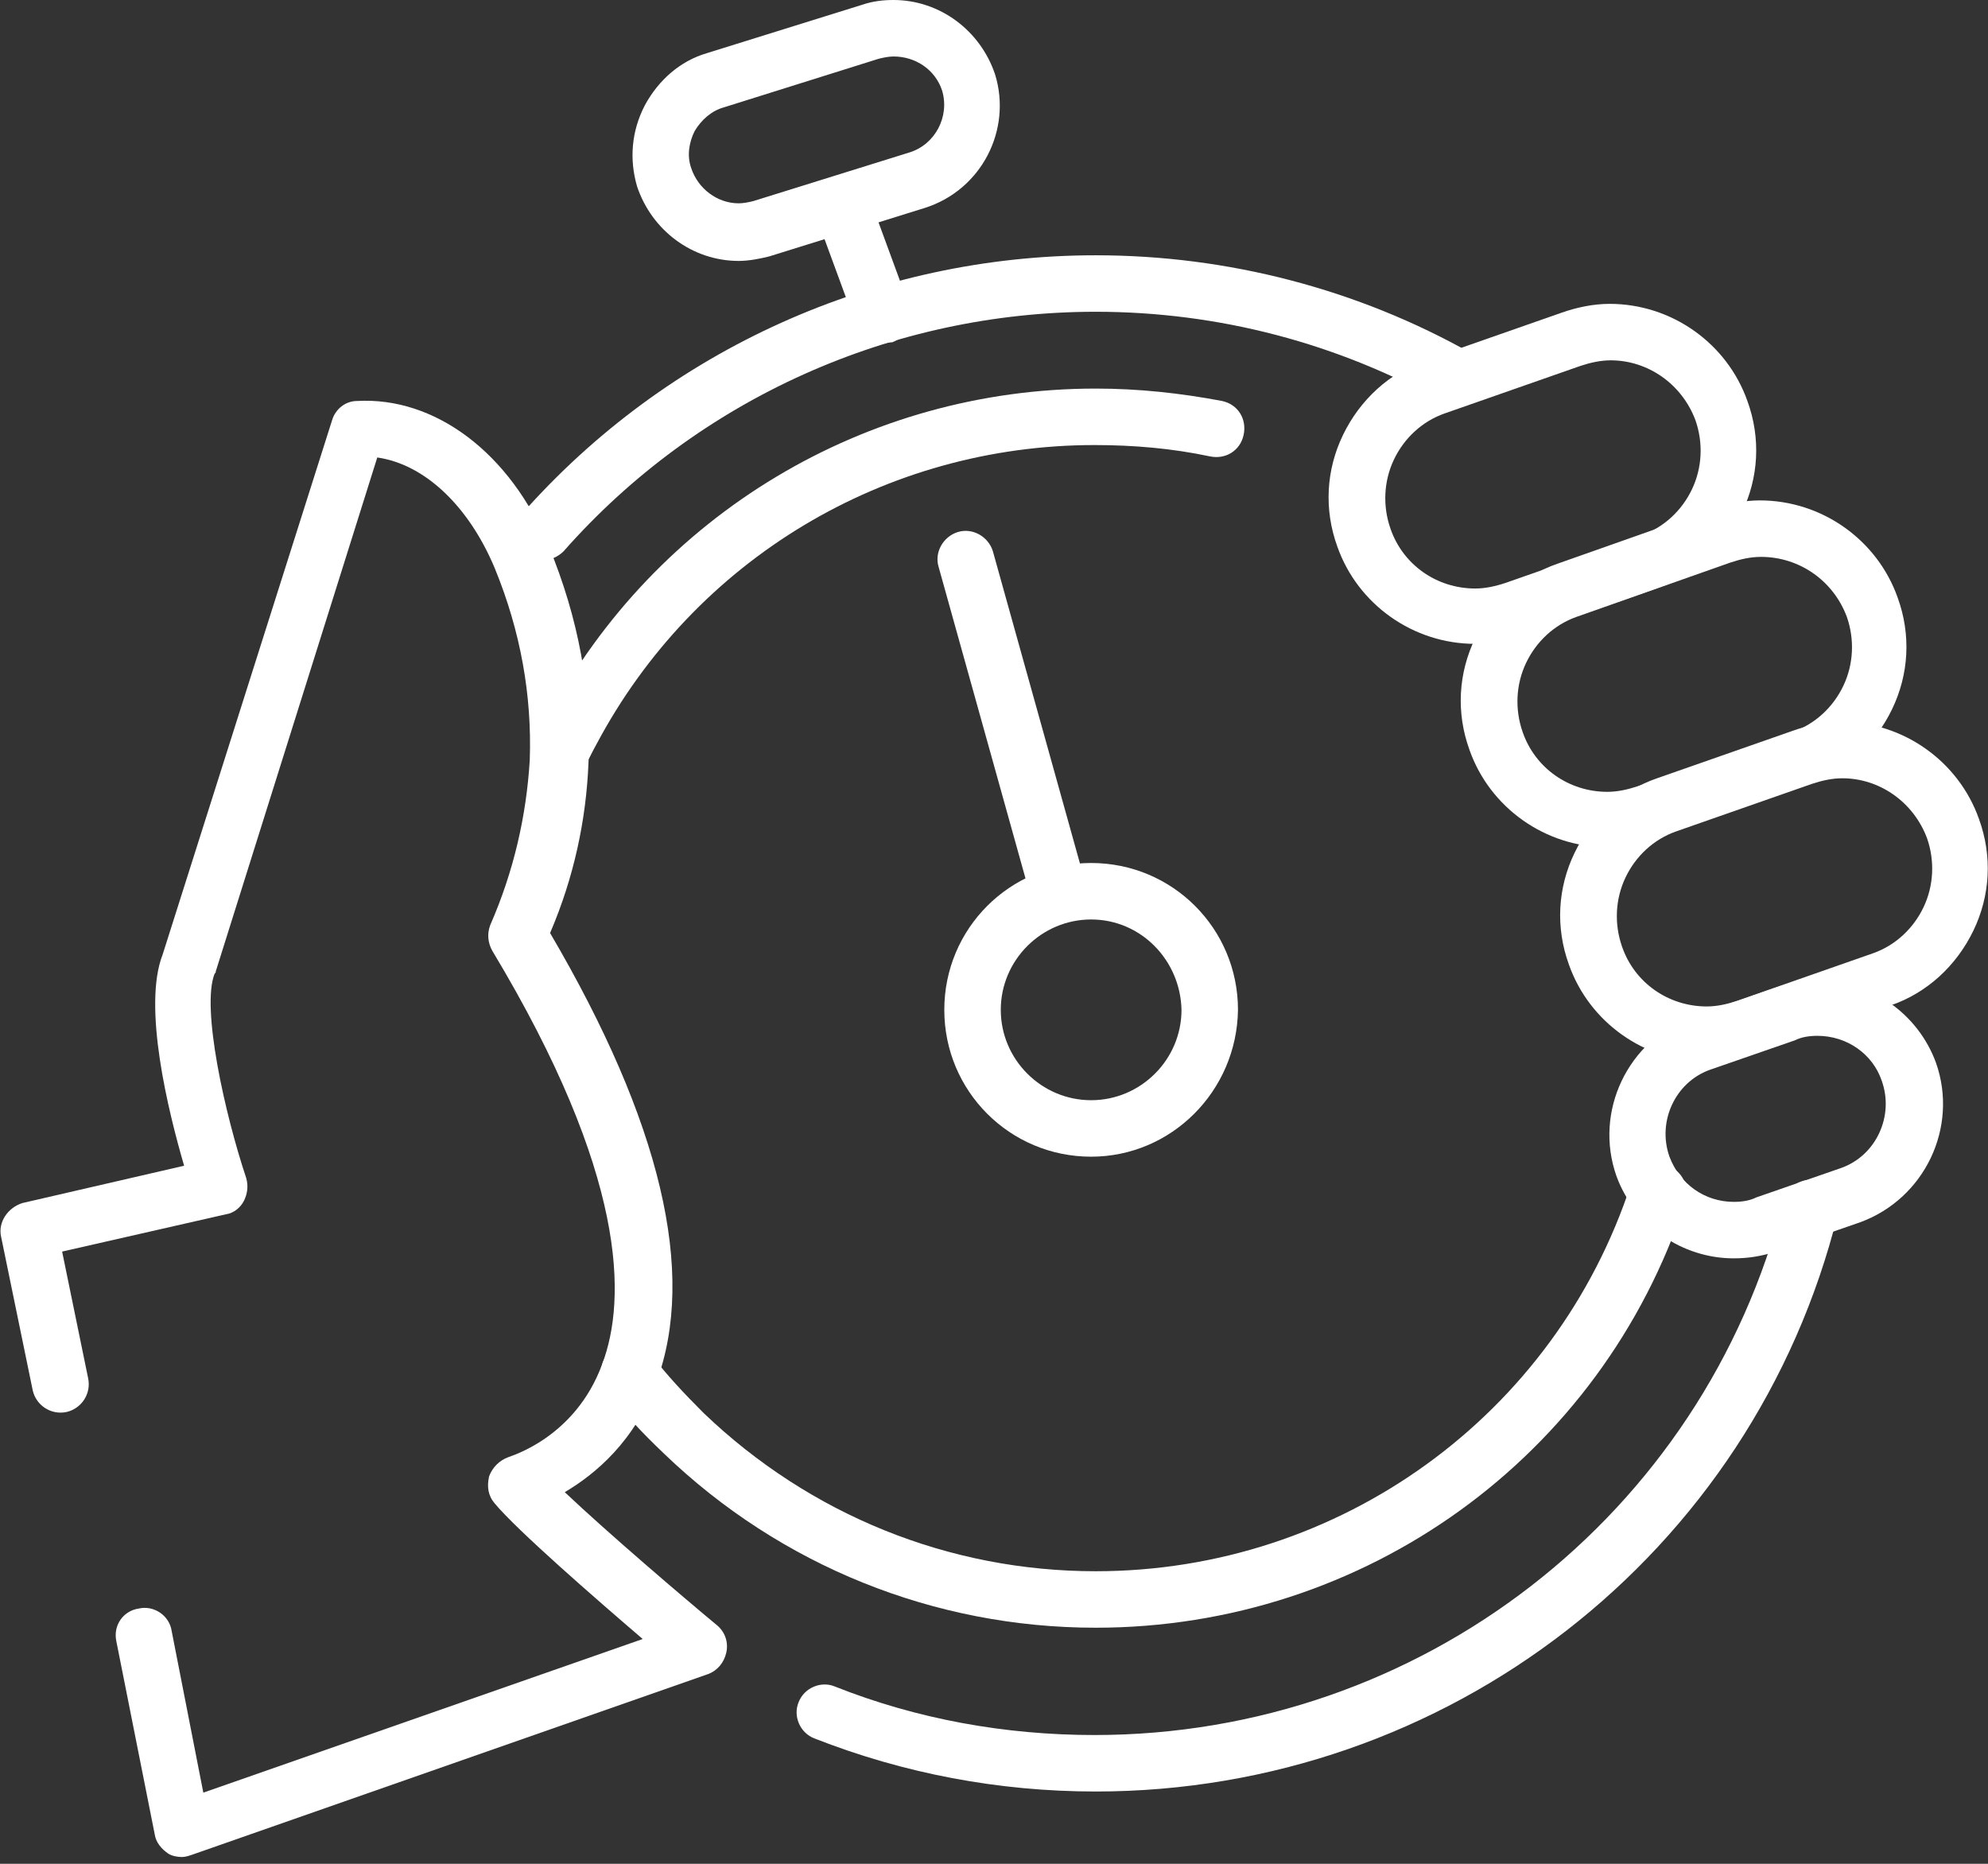 <svg width="176" height="165" viewBox="0 0 176 165" fill="none" xmlns="http://www.w3.org/2000/svg">
<rect x="0" y="0" width="176" height="165" fill="#333333" stroke="none"/>
<g clip-path="url(#clip0_135_758)">
<path d="M48.1 49.6C47.5 49.6 46.9 49.4 46.4 49C45.4 48.1 45.3 46.5 46.2 45.5C59.1 30.9 77.6 22.6 97 22.6C108.7 22.6 120.2 25.6 130.3 31.3C131.5 32 131.9 33.5 131.3 34.7C130.6 35.9 129.1 36.3 127.9 35.7C118.5 30.4 107.9 27.6 97 27.6C79 27.6 61.8 35.3 49.9 48.8C49.4 49.3 48.7 49.6 48.1 49.6Z" fill="white"/>
<path d="M97 158.6C88.4 158.6 80 157 72.1 153.9C70.8 153.4 70.2 151.9 70.7 150.7C71.2 149.4 72.7 148.8 73.9 149.3C81.2 152.2 89 153.6 96.9 153.6C125.7 153.6 150.8 134.2 157.9 106.3C158.2 105 159.6 104.2 160.9 104.5C162.2 104.8 163 106.2 162.7 107.5C155.2 137.6 128.1 158.6 97 158.6Z" fill="white"/>
<path d="M49.6 69.4C49.2 69.4 48.9 69.3 48.5 69.2C47.3 68.6 46.7 67.1 47.3 65.9C47.7 65.1 48.1 64.3 48.5 63.5C58.1 45.5 76.7 34.4 97 34.4C100.8 34.4 104.5 34.8 108.2 35.5C109.6 35.8 110.4 37.1 110.1 38.5C109.8 39.9 108.5 40.7 107.1 40.4C103.8 39.7 100.4 39.4 96.9 39.4C78.4 39.4 61.5 49.5 52.8 65.9C52.4 66.6 52.1 67.3 51.7 68C51.5 68.8 50.6 69.4 49.6 69.4Z" fill="white"/>
<path d="M97 144.1C82.7 144.1 69.1 138.6 58.8 128.7C56.7 126.7 55.2 125.1 53.7 123C52.9 121.9 53.1 120.3 54.2 119.5C55.3 118.7 56.9 118.9 57.7 120C59.1 121.8 60.5 123.3 62.3 125.1C71.7 134.1 84 139.1 97 139.1C118.6 139.1 137.7 125.3 144.4 104.8C144.8 103.5 146.2 102.8 147.6 103.2C148.9 103.6 149.6 105 149.2 106.4C141.8 129 120.8 144.1 97 144.1Z" fill="white"/>
<path d="M16.1 164.4C15.7 164.4 15.2 164.3 14.9 164.1C14.3 163.7 13.8 163.1 13.7 162.4L10.3 145.3C10 143.9 10.9 142.6 12.3 142.4C13.6 142.1 15 143 15.2 144.4L18 158.7L56.9 145.1C52.7 141.5 45.8 135.5 43.8 133.1C43.2 132.4 43.1 131.6 43.3 130.7C43.6 129.9 44.2 129.3 45 129C45.2 128.9 50.9 127.3 53.3 120.8C55.5 115 55.5 104 43.6 84.2C43.2 83.5 43.1 82.7 43.4 81.9C45.5 77.1 46.6 72.2 46.9 67.3C47.1 61.6 46.1 55.9 43.8 50.3C41.5 44.8 37.6 41.1 33.4 40.5L19.1 86C19.1 86.1 19.1 86.1 19 86.2C17.8 89.2 19.9 98.6 21.8 104.3C22 105 21.9 105.7 21.6 106.3C21.3 106.9 20.7 107.4 20 107.5L5.5 110.8L7.8 122C8.1 123.4 7.2 124.7 5.9 125C4.5 125.3 3.2 124.4 2.9 123.1L0.1 109.5C-0.2 108.2 0.7 106.9 2 106.5L16.3 103.2C14.9 98.4 12.6 89.1 14.4 84.5L29.4 37.2C29.7 36.2 30.6 35.5 31.6 35.5C38.5 35.1 45.2 40.1 48.6 48.4C51.2 54.7 52.4 61.1 52.1 67.5C51.9 72.6 50.8 77.7 48.7 82.6C58.5 99.3 61.7 112.7 58.1 122.4C56.2 127.6 52.7 130.5 50 132.1C53.8 135.7 60.6 141.5 63.5 143.9C64.2 144.5 64.5 145.4 64.3 146.3C64.1 147.2 63.5 147.9 62.7 148.2L17 164.2C16.7 164.3 16.4 164.4 16.1 164.4Z" fill="white"/>
<path d="M130.6 57C125.1 57 120.2 53.5 118.4 48.4C117.2 45.1 117.4 41.6 118.9 38.5C120.4 35.4 123 33 126.2 31.9L138.2 27.7C139.6 27.2 141.1 26.9 142.5 26.9C148 26.9 152.9 30.4 154.7 35.5C155.9 38.8 155.7 42.3 154.2 45.4C152.7 48.5 150.1 50.9 146.9 52L134.9 56.2C133.6 56.7 132.1 57 130.6 57ZM142.6 31.9C141.7 31.9 140.8 32.1 139.9 32.4L127.9 36.6C125.9 37.3 124.3 38.8 123.4 40.7C122.5 42.6 122.4 44.8 123.1 46.8C124.2 50 127.2 52.1 130.6 52.1C131.5 52.1 132.4 51.9 133.3 51.6L145.3 47.4C147.3 46.7 148.9 45.2 149.8 43.3C150.7 41.4 150.8 39.2 150.1 37.2C148.9 34 145.9 31.9 142.6 31.9Z" fill="white"/>
<path d="M142.3 75C136.8 75 131.9 71.5 130.1 66.4C128.9 63.1 129.1 59.6 130.6 56.5C132.1 53.4 134.7 51 137.9 49.9L151.5 45.1C152.9 44.6 154.4 44.3 155.8 44.3C161.3 44.3 166.2 47.8 168 52.9C169.2 56.2 169 59.7 167.5 62.8C166 65.9 163.4 68.3 160.2 69.4L146.5 74.2C145.2 74.7 143.8 75 142.3 75ZM155.9 49.3C155 49.3 154.1 49.5 153.2 49.8L139.6 54.6C137.6 55.3 136 56.8 135.1 58.7C134.2 60.6 134.1 62.8 134.8 64.8C135.9 68 138.9 70.1 142.3 70.1C143.2 70.1 144.1 69.9 145 69.6L158.7 64.8C160.7 64.1 162.3 62.6 163.2 60.7C164.1 58.8 164.2 56.6 163.5 54.6C162.3 51.4 159.3 49.3 155.9 49.3Z" fill="white"/>
<path d="M151.1 94C145.6 94 140.7 90.5 138.9 85.4C137.7 82.1 137.9 78.6 139.4 75.5C140.9 72.4 143.5 70 146.7 68.9L158.7 64.7C160.1 64.2 161.6 63.9 163 63.9C168.5 63.9 173.4 67.4 175.2 72.5C176.4 75.8 176.2 79.3 174.7 82.4C173.2 85.5 170.6 87.9 167.4 89L155.4 93.2C154.1 93.7 152.6 94 151.1 94ZM163.1 68.9C162.2 68.9 161.3 69.1 160.4 69.4L148.4 73.6C146.4 74.3 144.8 75.8 143.9 77.7C143 79.6 142.9 81.8 143.6 83.8C144.7 87 147.7 89.1 151.1 89.1C152 89.1 152.9 88.9 153.8 88.6L165.8 84.4C167.8 83.7 169.4 82.2 170.3 80.3C171.2 78.4 171.3 76.2 170.6 74.2C169.4 71 166.4 68.9 163.1 68.9Z" fill="white"/>
<path d="M153.5 111.4C148.9 111.4 144.7 108.5 143.1 104.1C141.1 98.4 144.1 92.1 149.8 90L157.3 87.4C158.5 87 159.7 86.8 161 86.8C165.6 86.8 169.8 89.7 171.4 94.1C173.4 99.8 170.4 106.1 164.7 108.2L157.2 110.8C156 111.2 154.8 111.4 153.5 111.4ZM160.9 91.7C160.2 91.7 159.5 91.8 158.9 92.1L151.4 94.7C148.3 95.8 146.7 99.3 147.8 102.4C148.7 104.8 150.9 106.4 153.5 106.4C154.2 106.4 154.9 106.3 155.5 106L163 103.4C166.1 102.3 167.7 98.8 166.6 95.7C165.8 93.3 163.5 91.7 160.9 91.7Z" fill="white"/>
<path d="M93.7 81.4C92.6 81.4 91.6 80.7 91.3 79.6L83.1 50.2C82.7 48.9 83.5 47.5 84.8 47.1C86.1 46.7 87.5 47.5 87.9 48.8L96.1 78.2C96.5 79.5 95.7 80.9 94.4 81.3C94.1 81.4 93.9 81.4 93.7 81.4Z" fill="white"/>
<path d="M96.6 102.4C89.4 102.4 83.6 96.6 83.6 89.4C83.6 82.2 89.4 76.4 96.6 76.4C103.8 76.4 109.6 82.2 109.6 89.4C109.5 96.6 103.7 102.4 96.6 102.4ZM96.6 81.4C92.2 81.4 88.6 85 88.6 89.4C88.6 93.8 92.2 97.4 96.6 97.4C101 97.4 104.6 93.8 104.6 89.4C104.5 85 101 81.4 96.6 81.4Z" fill="white"/>
<path d="M65.4 23.1C61.3 23.1 57.7 20.4 56.4 16.5C55.7 14.1 55.9 11.6 57.1 9.3C58.3 7.1 60.2 5.4 62.6 4.7L76.4 0.4C77.3 0.1 78.2 0 79.1 0C83.2 0 86.8 2.7 88.1 6.6C89.6 11.5 86.9 16.8 81.9 18.4L68.1 22.7C67.3 22.9 66.3 23.1 65.4 23.1ZM79.1 5C78.7 5 78.2 5.1 77.8 5.2L64.1 9.5C63 9.8 62.1 10.6 61.5 11.6C61 12.6 60.8 13.8 61.2 14.9C61.8 16.7 63.5 18 65.4 18C65.8 18 66.3 17.9 66.7 17.8L80.5 13.5C82.8 12.8 84.1 10.3 83.4 8C82.8 6.2 81.1 5 79.1 5Z" fill="white"/>
<path d="M78.1 30.4C77.1 30.4 76.1 29.8 75.8 28.8L72.2 19C71.7 17.7 72.4 16.3 73.7 15.8C75 15.3 76.4 16 76.9 17.3L80.5 27.1C81 28.4 80.3 29.8 79 30.3C78.7 30.3 78.4 30.4 78.1 30.4Z" fill="white"/>
</g>
<defs>
<clipPath id="clip0_135_758">
<rect width="176" height="164.4" fill="white"/>
</clipPath>
</defs>
</svg>

